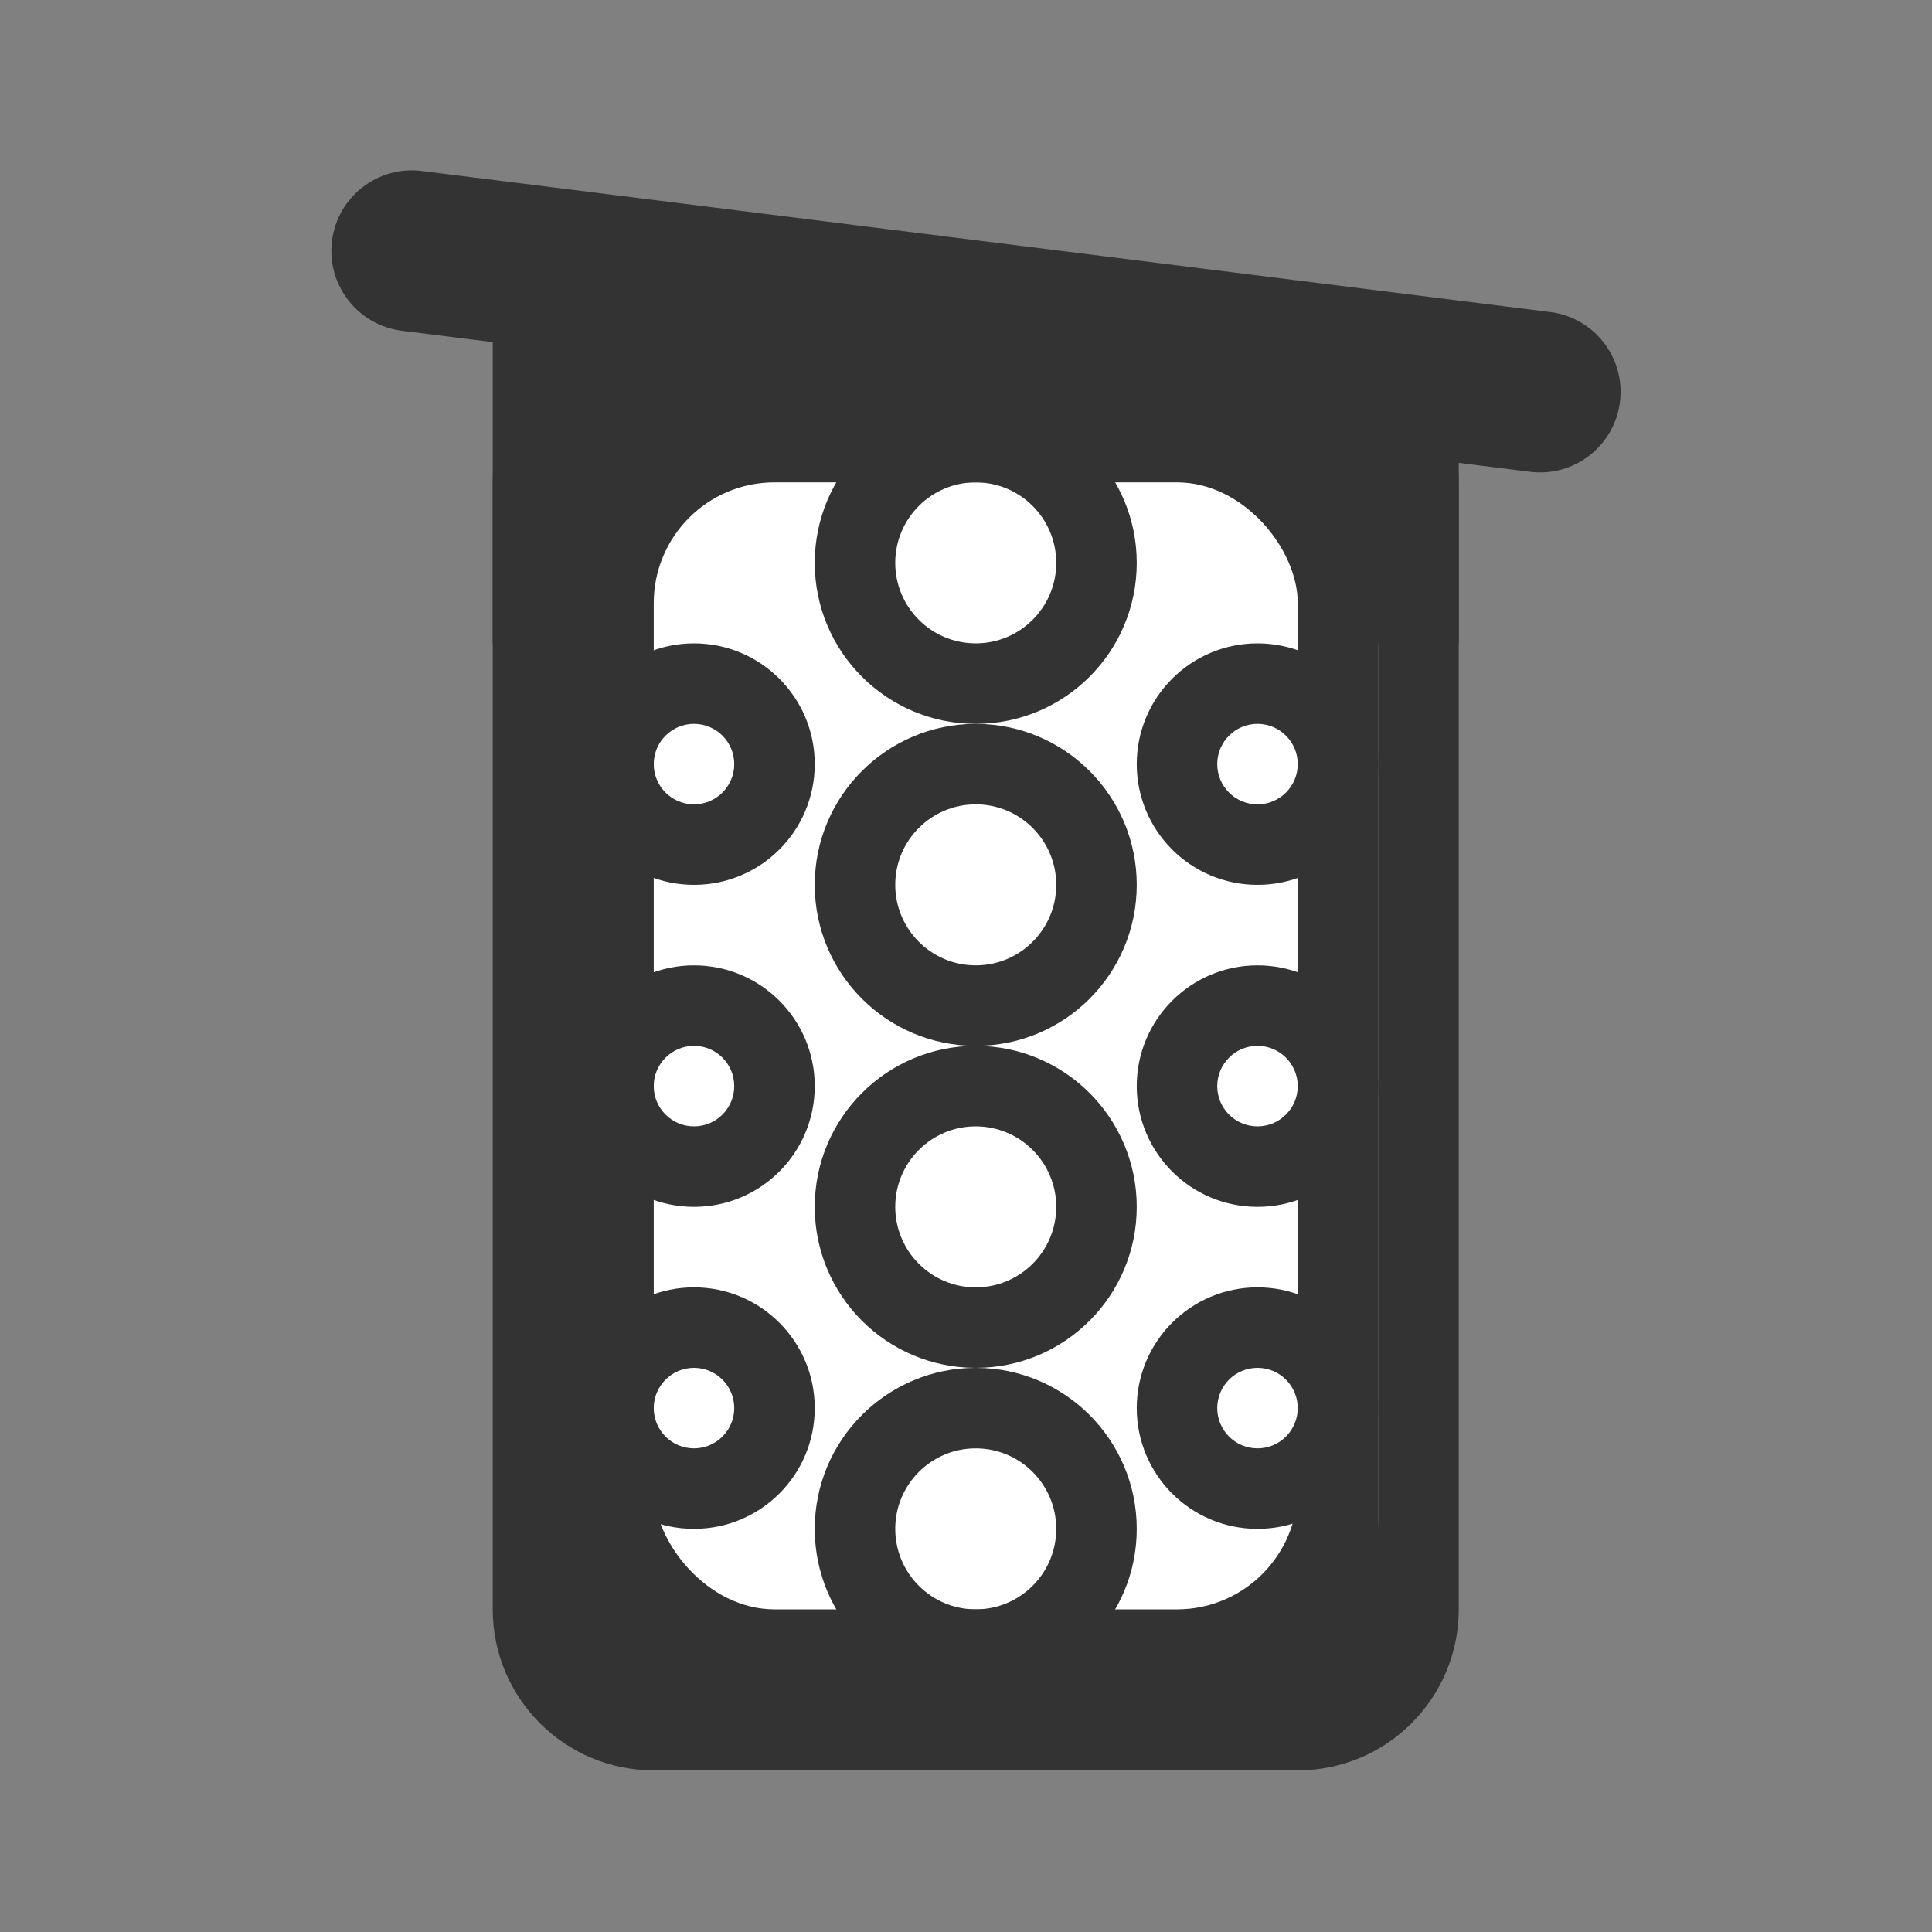 <svg width="24" height="24" viewBox="0 0 24 24" fill="none" xmlns="http://www.w3.org/2000/svg">
<rect x="0" y="0" width="24" height="24" fill="#808080" stroke="none"/>
<path d="M6.121 2.992L18.121 4.242V7.992H6.121V2.992Z" fill="#333333"/>
<rect x="7.121" y="4.992" width="10" height="16" rx="1.5" fill="#333333"/>
<rect x="8.121" y="5.992" width="8" height="14" rx="1.5" fill="white"/>
<path fill-rule="evenodd" clip-rule="evenodd" d="M12.121 11.992C12.673 11.992 13.121 11.544 13.121 10.992C13.121 10.44 12.673 9.992 12.121 9.992C11.569 9.992 11.121 10.44 11.121 10.992C11.121 11.544 11.569 11.992 12.121 11.992ZM12.121 12.992C13.226 12.992 14.121 12.097 14.121 10.992C14.121 9.888 13.226 8.992 12.121 8.992C11.017 8.992 10.121 9.888 10.121 10.992C10.121 12.097 11.017 12.992 12.121 12.992Z" fill="#333333"/>
<path fill-rule="evenodd" clip-rule="evenodd" d="M12.121 15.992C12.673 15.992 13.121 15.544 13.121 14.992C13.121 14.44 12.673 13.992 12.121 13.992C11.569 13.992 11.121 14.44 11.121 14.992C11.121 15.544 11.569 15.992 12.121 15.992ZM12.121 16.992C13.226 16.992 14.121 16.097 14.121 14.992C14.121 13.888 13.226 12.992 12.121 12.992C11.017 12.992 10.121 13.888 10.121 14.992C10.121 16.097 11.017 16.992 12.121 16.992Z" fill="#333333"/>
<path fill-rule="evenodd" clip-rule="evenodd" d="M12.121 19.992C12.673 19.992 13.121 19.544 13.121 18.992C13.121 18.44 12.673 17.992 12.121 17.992C11.569 17.992 11.121 18.44 11.121 18.992C11.121 19.544 11.569 19.992 12.121 19.992ZM12.121 20.992C13.226 20.992 14.121 20.097 14.121 18.992C14.121 17.888 13.226 16.992 12.121 16.992C11.017 16.992 10.121 17.888 10.121 18.992C10.121 20.097 11.017 20.992 12.121 20.992Z" fill="#333333"/>
<path fill-rule="evenodd" clip-rule="evenodd" d="M12.121 7.992C12.673 7.992 13.121 7.544 13.121 6.992C13.121 6.44 12.673 5.992 12.121 5.992C11.569 5.992 11.121 6.44 11.121 6.992C11.121 7.544 11.569 7.992 12.121 7.992ZM12.121 8.992C13.226 8.992 14.121 8.097 14.121 6.992C14.121 5.888 13.226 4.992 12.121 4.992C11.017 4.992 10.121 5.888 10.121 6.992C10.121 8.097 11.017 8.992 12.121 8.992Z" fill="#333333"/>
<path fill-rule="evenodd" clip-rule="evenodd" d="M8.621 9.992C8.897 9.992 9.121 9.768 9.121 9.492C9.121 9.216 8.897 8.992 8.621 8.992C8.345 8.992 8.121 9.216 8.121 9.492C8.121 9.768 8.345 9.992 8.621 9.992ZM8.621 10.992C9.45 10.992 10.121 10.321 10.121 9.492C10.121 8.664 9.45 7.992 8.621 7.992C7.793 7.992 7.121 8.664 7.121 9.492C7.121 10.321 7.793 10.992 8.621 10.992Z" fill="#333333"/>
<path fill-rule="evenodd" clip-rule="evenodd" d="M8.621 13.992C8.897 13.992 9.121 13.768 9.121 13.492C9.121 13.216 8.897 12.992 8.621 12.992C8.345 12.992 8.121 13.216 8.121 13.492C8.121 13.768 8.345 13.992 8.621 13.992ZM8.621 14.992C9.45 14.992 10.121 14.321 10.121 13.492C10.121 12.664 9.45 11.992 8.621 11.992C7.793 11.992 7.121 12.664 7.121 13.492C7.121 14.321 7.793 14.992 8.621 14.992Z" fill="#333333"/>
<path fill-rule="evenodd" clip-rule="evenodd" d="M15.621 9.992C15.897 9.992 16.121 9.768 16.121 9.492C16.121 9.216 15.897 8.992 15.621 8.992C15.345 8.992 15.121 9.216 15.121 9.492C15.121 9.768 15.345 9.992 15.621 9.992ZM15.621 10.992C16.45 10.992 17.121 10.321 17.121 9.492C17.121 8.664 16.45 7.992 15.621 7.992C14.793 7.992 14.121 8.664 14.121 9.492C14.121 10.321 14.793 10.992 15.621 10.992Z" fill="#333333"/>
<path fill-rule="evenodd" clip-rule="evenodd" d="M8.621 17.992C8.897 17.992 9.121 17.768 9.121 17.492C9.121 17.216 8.897 16.992 8.621 16.992C8.345 16.992 8.121 17.216 8.121 17.492C8.121 17.768 8.345 17.992 8.621 17.992ZM8.621 18.992C9.45 18.992 10.121 18.321 10.121 17.492C10.121 16.664 9.45 15.992 8.621 15.992C7.793 15.992 7.121 16.664 7.121 17.492C7.121 18.321 7.793 18.992 8.621 18.992Z" fill="#333333"/>
<path fill-rule="evenodd" clip-rule="evenodd" d="M15.621 13.992C15.897 13.992 16.121 13.768 16.121 13.492C16.121 13.216 15.897 12.992 15.621 12.992C15.345 12.992 15.121 13.216 15.121 13.492C15.121 13.768 15.345 13.992 15.621 13.992ZM15.621 14.992C16.45 14.992 17.121 14.321 17.121 13.492C17.121 12.664 16.45 11.992 15.621 11.992C14.793 11.992 14.121 12.664 14.121 13.492C14.121 14.321 14.793 14.992 15.621 14.992Z" fill="#333333"/>
<path fill-rule="evenodd" clip-rule="evenodd" d="M15.621 17.992C15.897 17.992 16.121 17.768 16.121 17.492C16.121 17.216 15.897 16.992 15.621 16.992C15.345 16.992 15.121 17.216 15.121 17.492C15.121 17.768 15.345 17.992 15.621 17.992ZM15.621 18.992C16.45 18.992 17.121 18.321 17.121 17.492C17.121 16.664 16.45 15.992 15.621 15.992C14.793 15.992 14.121 16.664 14.121 17.492C14.121 18.321 14.793 18.992 15.621 18.992Z" fill="#333333"/>
<path fill-rule="evenodd" clip-rule="evenodd" d="M17.121 7.117C17.121 6.013 16.226 5.117 15.121 5.117H9.121C8.017 5.117 7.121 6.013 7.121 7.117V18.867C7.121 19.972 8.017 20.867 9.121 20.867H15.121C16.226 20.867 17.121 19.972 17.121 18.867V7.117ZM8.121 3.992C7.017 3.992 6.121 4.888 6.121 5.992V19.992C6.121 21.097 7.017 21.992 8.121 21.992H16.121C17.226 21.992 18.121 21.097 18.121 19.992V5.992C18.121 4.888 17.226 3.992 16.121 3.992H8.121Z" fill="#333333"/>
<path fill-rule="evenodd" clip-rule="evenodd" d="M20.124 4.992C20.055 5.54 19.556 5.929 19.008 5.861L4.992 4.109C4.444 4.04 4.056 3.54 4.124 2.992C4.193 2.444 4.692 2.056 5.24 2.124L19.256 3.876C19.804 3.944 20.192 4.444 20.124 4.992Z" fill="#333333"/>
</svg>

